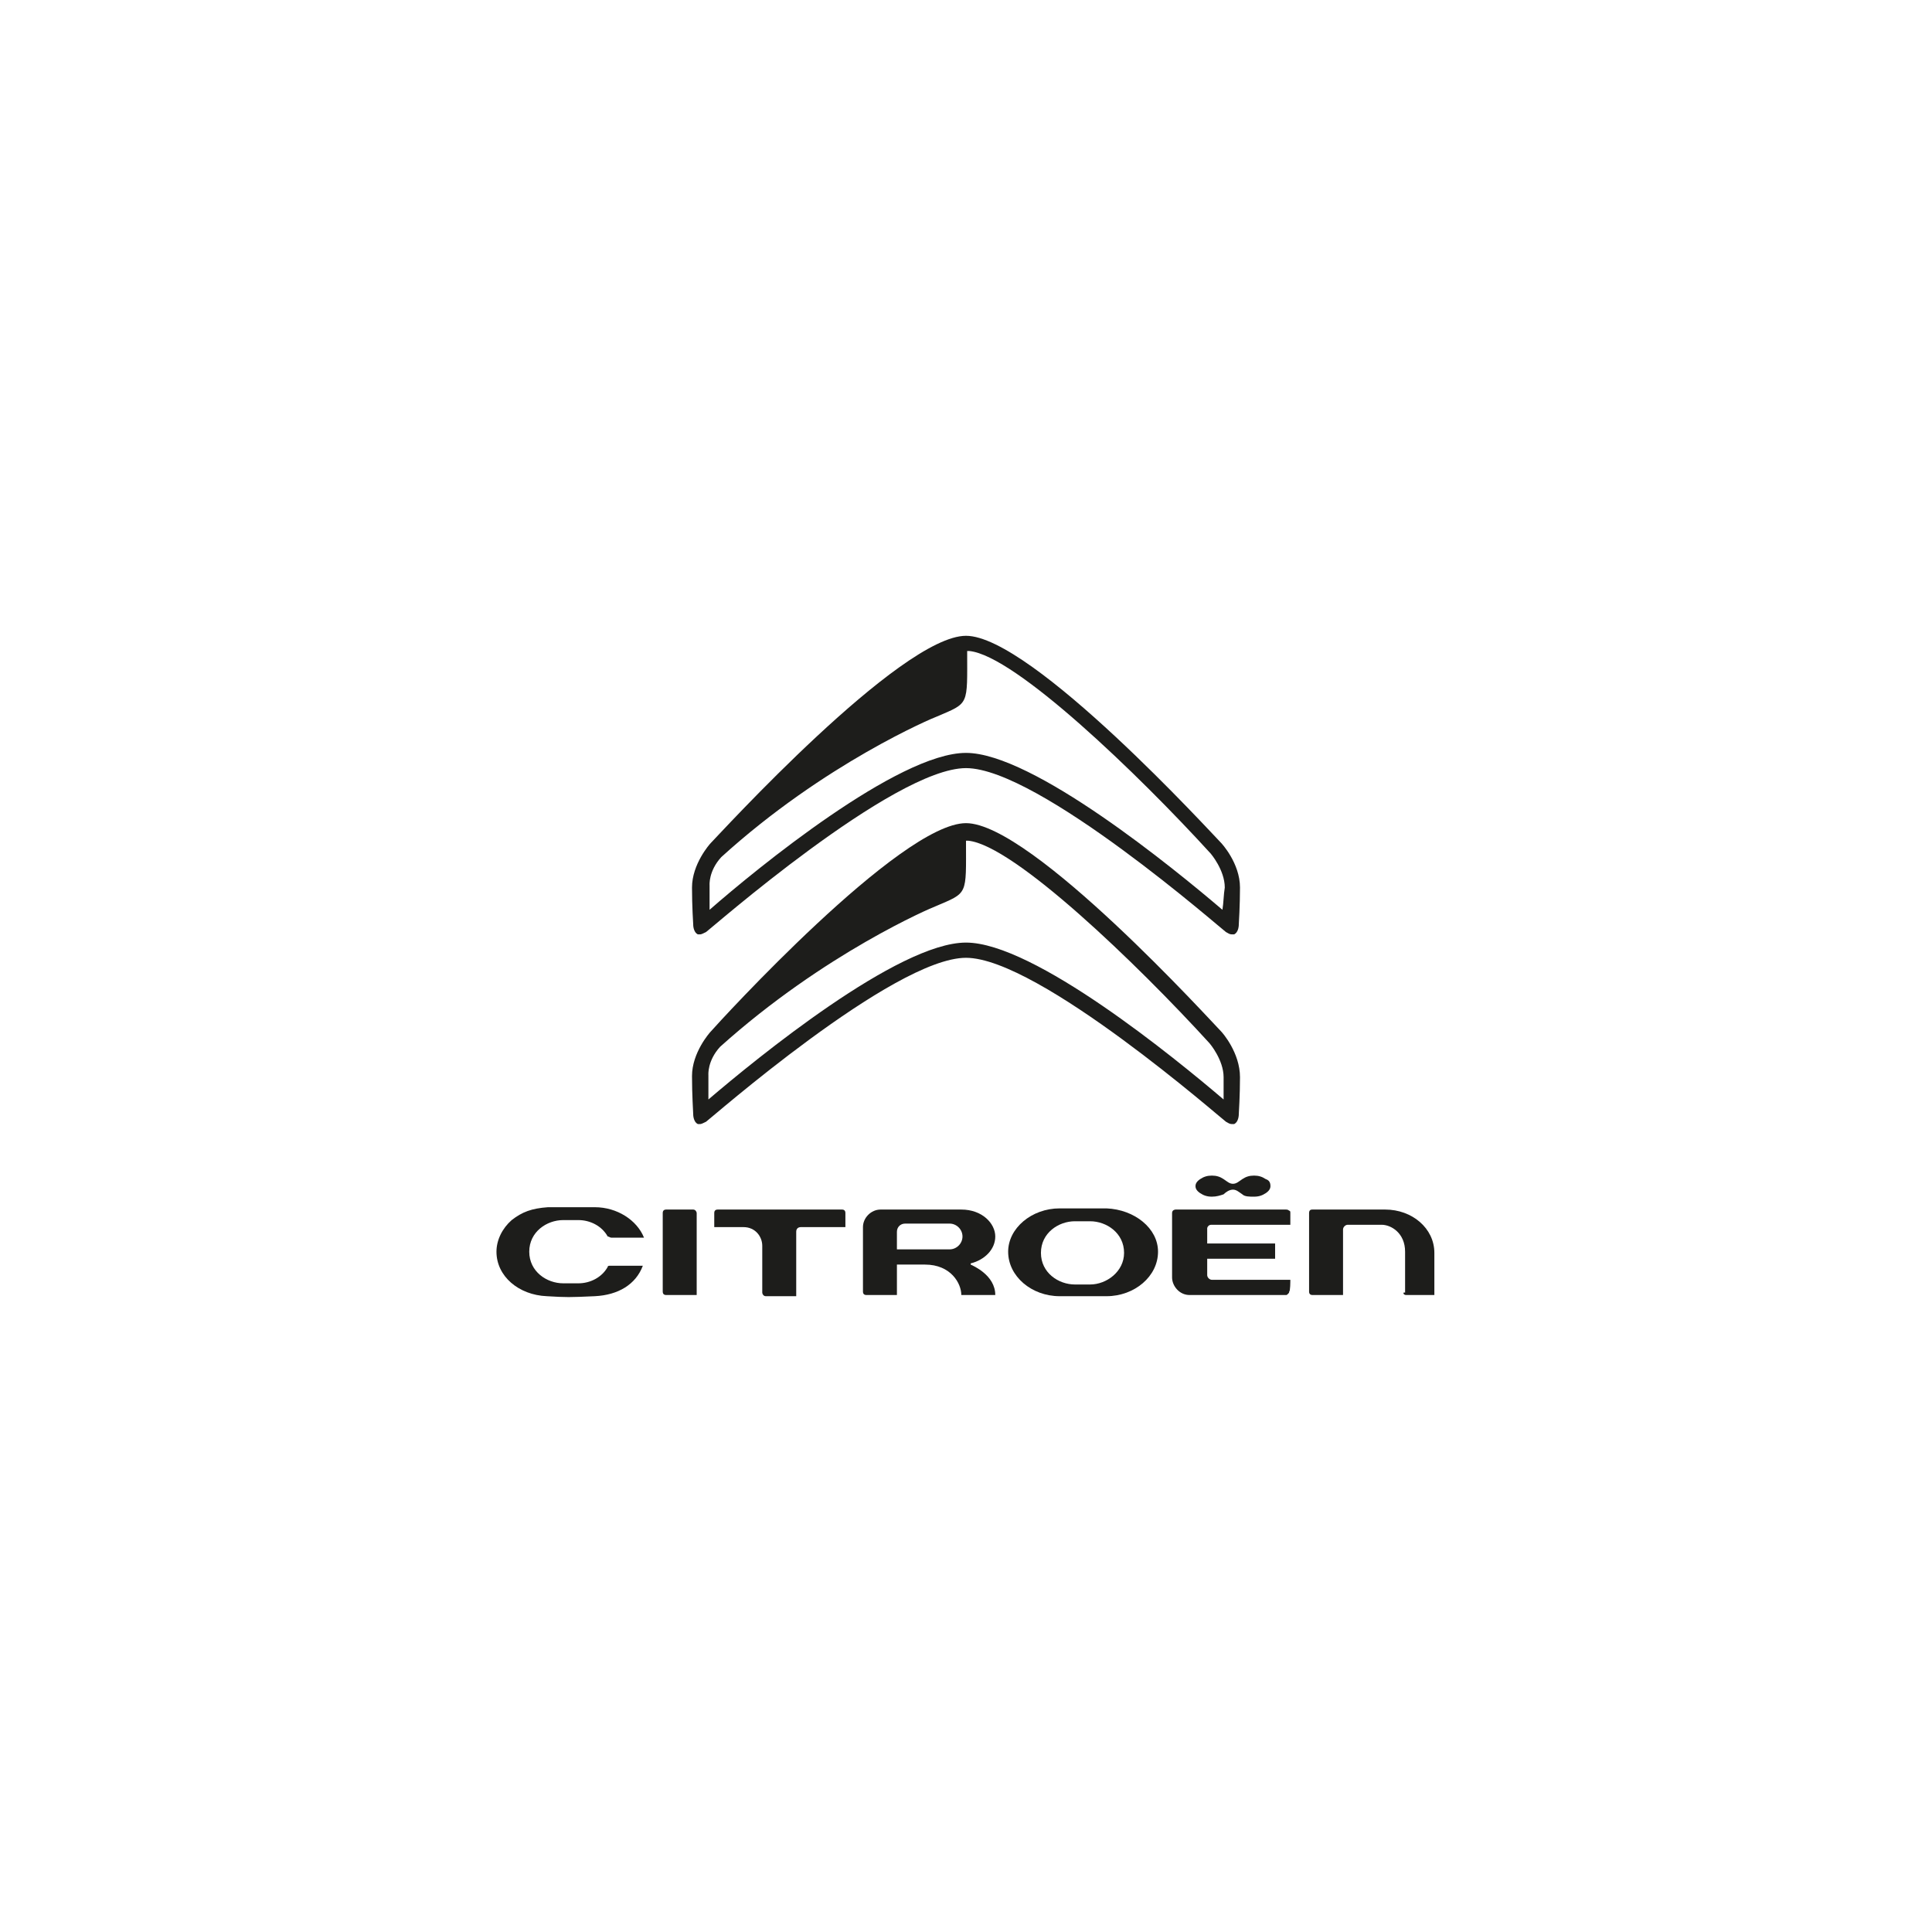 <?xml version="1.0" encoding="utf-8"?>
<!-- Generator: Adobe Illustrator 25.4.1, SVG Export Plug-In . SVG Version: 6.00 Build 0)  -->
<svg version="1.1" id="Laag_1" xmlns="http://www.w3.org/2000/svg" xmlns:xlink="http://www.w3.org/1999/xlink" x="0px" y="0px"
	 viewBox="0 0 165 165" style="enable-background:new 0 0 165 165;" xml:space="preserve">
<style type="text/css">
	.st0{fill:#1D1D1B;}
</style>
<g>
	<g>
		<path class="st0" d="M104.3,88.1c-0.7-0.7-16.2-17.8-21.8-17.8c-5.6,0-21.1,17-21.8,17.8l0,0c-0.1,0.1-1.6,1.8-1.6,3.8
			c0,1.6,0.1,3.1,0.1,3.2c0,0.1,0,0.7,0.4,0.9c0.1,0,0.1,0,0.2,0c0.1,0,0.3-0.1,0.5-0.2c0.2-0.1,16-14,22.2-14
			c6.2,0,22,13.9,22.2,14c0.2,0.1,0.3,0.2,0.5,0.2c0.1,0,0.1,0,0.2,0c0.4-0.2,0.4-0.8,0.4-0.9c0,0,0.1-1.6,0.1-3.1
			C105.9,89.9,104.4,88.2,104.3,88.1 M104.5,93.9c-4.1-3.5-16.2-13.4-22-13.4c-5.8,0-17.9,9.9-22,13.4c0-0.8,0-1.3,0-2.1
			c0,0-0.1-1.2,1-2.4c8.9-8,18.1-11.9,18.4-12c2.8-1.2,2.6-0.9,2.6-5.6c0,0,0.1,0,0.2,0c3.9,0.4,14.4,10.5,20.6,17.3
			c0,0,1.2,1.4,1.2,2.9C104.5,92.6,104.5,93.3,104.5,93.9"/>
		<path class="st0" d="M94.5,103.2c-2,0-4,0-4,0c-2.4,0-4.4,1.7-4.4,3.7c0,2.1,2,3.8,4.4,3.8c0,0,2,0,4,0c2.4,0,4.4-1.7,4.4-3.8
			C98.9,104.9,96.9,103.3,94.5,103.2 M93.1,109.7L93.1,109.7c-0.2,0-0.7,0-1.3,0c-1.4,0-2.9-1-2.9-2.7c0-1.7,1.5-2.7,2.9-2.7
			c0,0,0.7,0,1.3,0c1.4,0,2.9,1,2.9,2.7C96,108.6,94.5,109.7,93.1,109.7"/>
		<path class="st0" d="M120.1,110.6c0,0,2.4,0,2.4,0c0-0.1,0-3.6,0-3.6c0-2.1-1.9-3.7-4.2-3.7l-6.2,0c-0.1,0-0.3,0-0.3,0.3l0,6.7
			c0,0.2,0.1,0.3,0.3,0.3c0,0,2.5,0,2.6,0c0-0.1,0-5.6,0-5.6c0-0.2,0.2-0.4,0.4-0.4l2.9,0c0.8,0,2,0.7,2,2.3v3.5
			C119.8,110.3,119.8,110.6,120.1,110.6"/>
		<path class="st0" d="M68.4,104.8c0,0,3.7,0,3.8,0v-1.2c0-0.2-0.1-0.3-0.3-0.3H61.3c-0.2,0-0.3,0.1-0.3,0.3c0,0,0,1.1,0,1.2
			c0.1,0,2.5,0,2.5,0c1,0,1.6,0.8,1.6,1.6v4c0,0.1,0.1,0.3,0.3,0.3c0,0,2.5,0,2.6,0v-5.5C68,104.9,68.2,104.8,68.4,104.8"/>
		<path class="st0" d="M56.6,110.3c0,0.2,0.1,0.3,0.3,0.3H57c0,0,0,0,0,0c0.1,0,0.3,0,1.2,0c0,0,1.2,0,1.3,0v-7
			c0-0.1-0.1-0.3-0.3-0.3h-2.3c-0.2,0-0.3,0.1-0.3,0.3L56.6,110.3z"/>
	</g>
	<g>
		<path class="st0" d="M82.1,110.6H85c0-1.7-1.9-2.5-2.1-2.6l0,0l0-0.1l0,0c1.2-0.3,2.1-1.2,2.1-2.3c0-1.1-1.1-2.3-2.9-2.3l-6.9,0
			c-0.8,0-1.5,0.7-1.5,1.5v5.5c0,0.2,0.1,0.3,0.3,0.3c0,0,2.5,0,2.6,0c0-0.1,0-2.6,0-2.6H79C81.2,108,82.1,109.6,82.1,110.6
			 M76.6,106.7v-1.5c0-0.4,0.3-0.7,0.7-0.7h3.8c0.6,0,1.1,0.5,1.1,1.1c0,0.6-0.5,1.1-1.1,1.1H76.6z"/>
		<path class="st0" d="M52.2,105.7H55c-0.6-1.5-2.3-2.6-4.2-2.6l-0.9,0c-1.3,0-2,0-3.1,0c-1.4,0.1-2.2,0.4-3.1,1.1
			c-0.8,0.7-1.3,1.7-1.3,2.7c0,2.1,1.9,3.7,4.3,3.8c1.7,0.1,1.9,0.1,4.1,0c2-0.1,3.5-1,4.1-2.6h-2.8c-0.1,0-0.2,0-0.2,0.1
			c-0.5,0.9-1.5,1.4-2.5,1.4c-0.6,0-1.3,0-1.3,0c-1.4,0-2.9-1-2.9-2.7v0c0-1.7,1.5-2.7,2.9-2.7c0.2,0,0.7,0,1.3,0c1,0,2,0.5,2.5,1.4
			C52,105.6,52.1,105.7,52.2,105.7"/>
	</g>
	<g>
		<path class="st0" d="M110.2,109.3h-6.7c-0.2,0-0.4-0.2-0.4-0.4v-1.4c0,0,5.7,0,5.8,0c0-0.1,0-1.2,0-1.3h-5.8l0-1.3
			c0,0,0-0.1,0.1-0.2c0.1-0.1,0.2-0.1,0.3-0.1h6.7v-1c0-0.1,0-0.2-0.1-0.2c-0.1-0.1-0.2-0.1-0.3-0.1h-9.4c0,0-0.3,0-0.3,0.3l0,5.5
			c0,0.7,0.6,1.5,1.5,1.5h8.2c0.1,0,0.1,0,0.2-0.1c0.1-0.1,0.1-0.1,0.1-0.2C110.2,110.3,110.2,109.4,110.2,109.3"/>
		<path class="st0" d="M108.1,100.7c-0.3-0.2-0.6-0.3-1-0.3c-0.4,0-0.7,0.1-1,0.3c-0.3,0.2-0.5,0.4-0.8,0.4c-0.3,0-0.5-0.2-0.8-0.4
			c-0.3-0.2-0.6-0.3-1-0.3c-0.4,0-0.7,0.1-1,0.3c-0.3,0.2-0.4,0.4-0.4,0.6c0,0.2,0.1,0.4,0.4,0.6c0.3,0.2,0.6,0.3,1,0.3
			c0.4,0,0.7-0.1,1-0.2c0.2-0.2,0.5-0.4,0.8-0.4c0.3,0,0.5,0.2,0.8,0.4c0.2,0.2,0.6,0.2,1,0.2c0.4,0,0.7-0.1,1-0.3
			c0.3-0.2,0.4-0.4,0.4-0.6C108.5,101,108.4,100.8,108.1,100.7"/>
		<path class="st0" d="M104.3,72c-0.7-0.7-16.2-17.7-21.8-17.7c-5.6,0-21.1,17-21.8,17.7v0c-0.1,0.1-1.6,1.8-1.6,3.8
			c0,1.6,0.1,3.1,0.1,3.1c0,0.1,0,0.7,0.4,0.9c0.1,0,0.1,0,0.2,0c0.1,0,0.3-0.1,0.5-0.2c0.2-0.1,16-14,22.2-14
			c6.2,0,22,13.9,22.2,14c0.2,0.1,0.3,0.2,0.5,0.2c0.1,0,0.1,0,0.2,0c0.4-0.2,0.4-0.8,0.4-0.9c0,0,0.1-1.6,0.1-3.1
			C105.9,73.7,104.3,72,104.3,72 M104.4,77.7c-4.1-3.5-16.2-13.4-21.9-13.4c-5.8,0-17.9,9.9-21.9,13.4c0-0.8,0-1.3,0-2.1
			c0,0-0.1-1.2,1-2.4c8.8-8,18.1-11.9,18.4-12c2.8-1.2,2.6-0.9,2.6-5.6c0,0,0.1,0,0.2,0c3.9,0.4,14.4,10.5,20.6,17.3
			c0,0,1.2,1.4,1.2,2.9C104.5,76.4,104.5,77.1,104.4,77.7"/>
	</g>
</g>
</svg>
